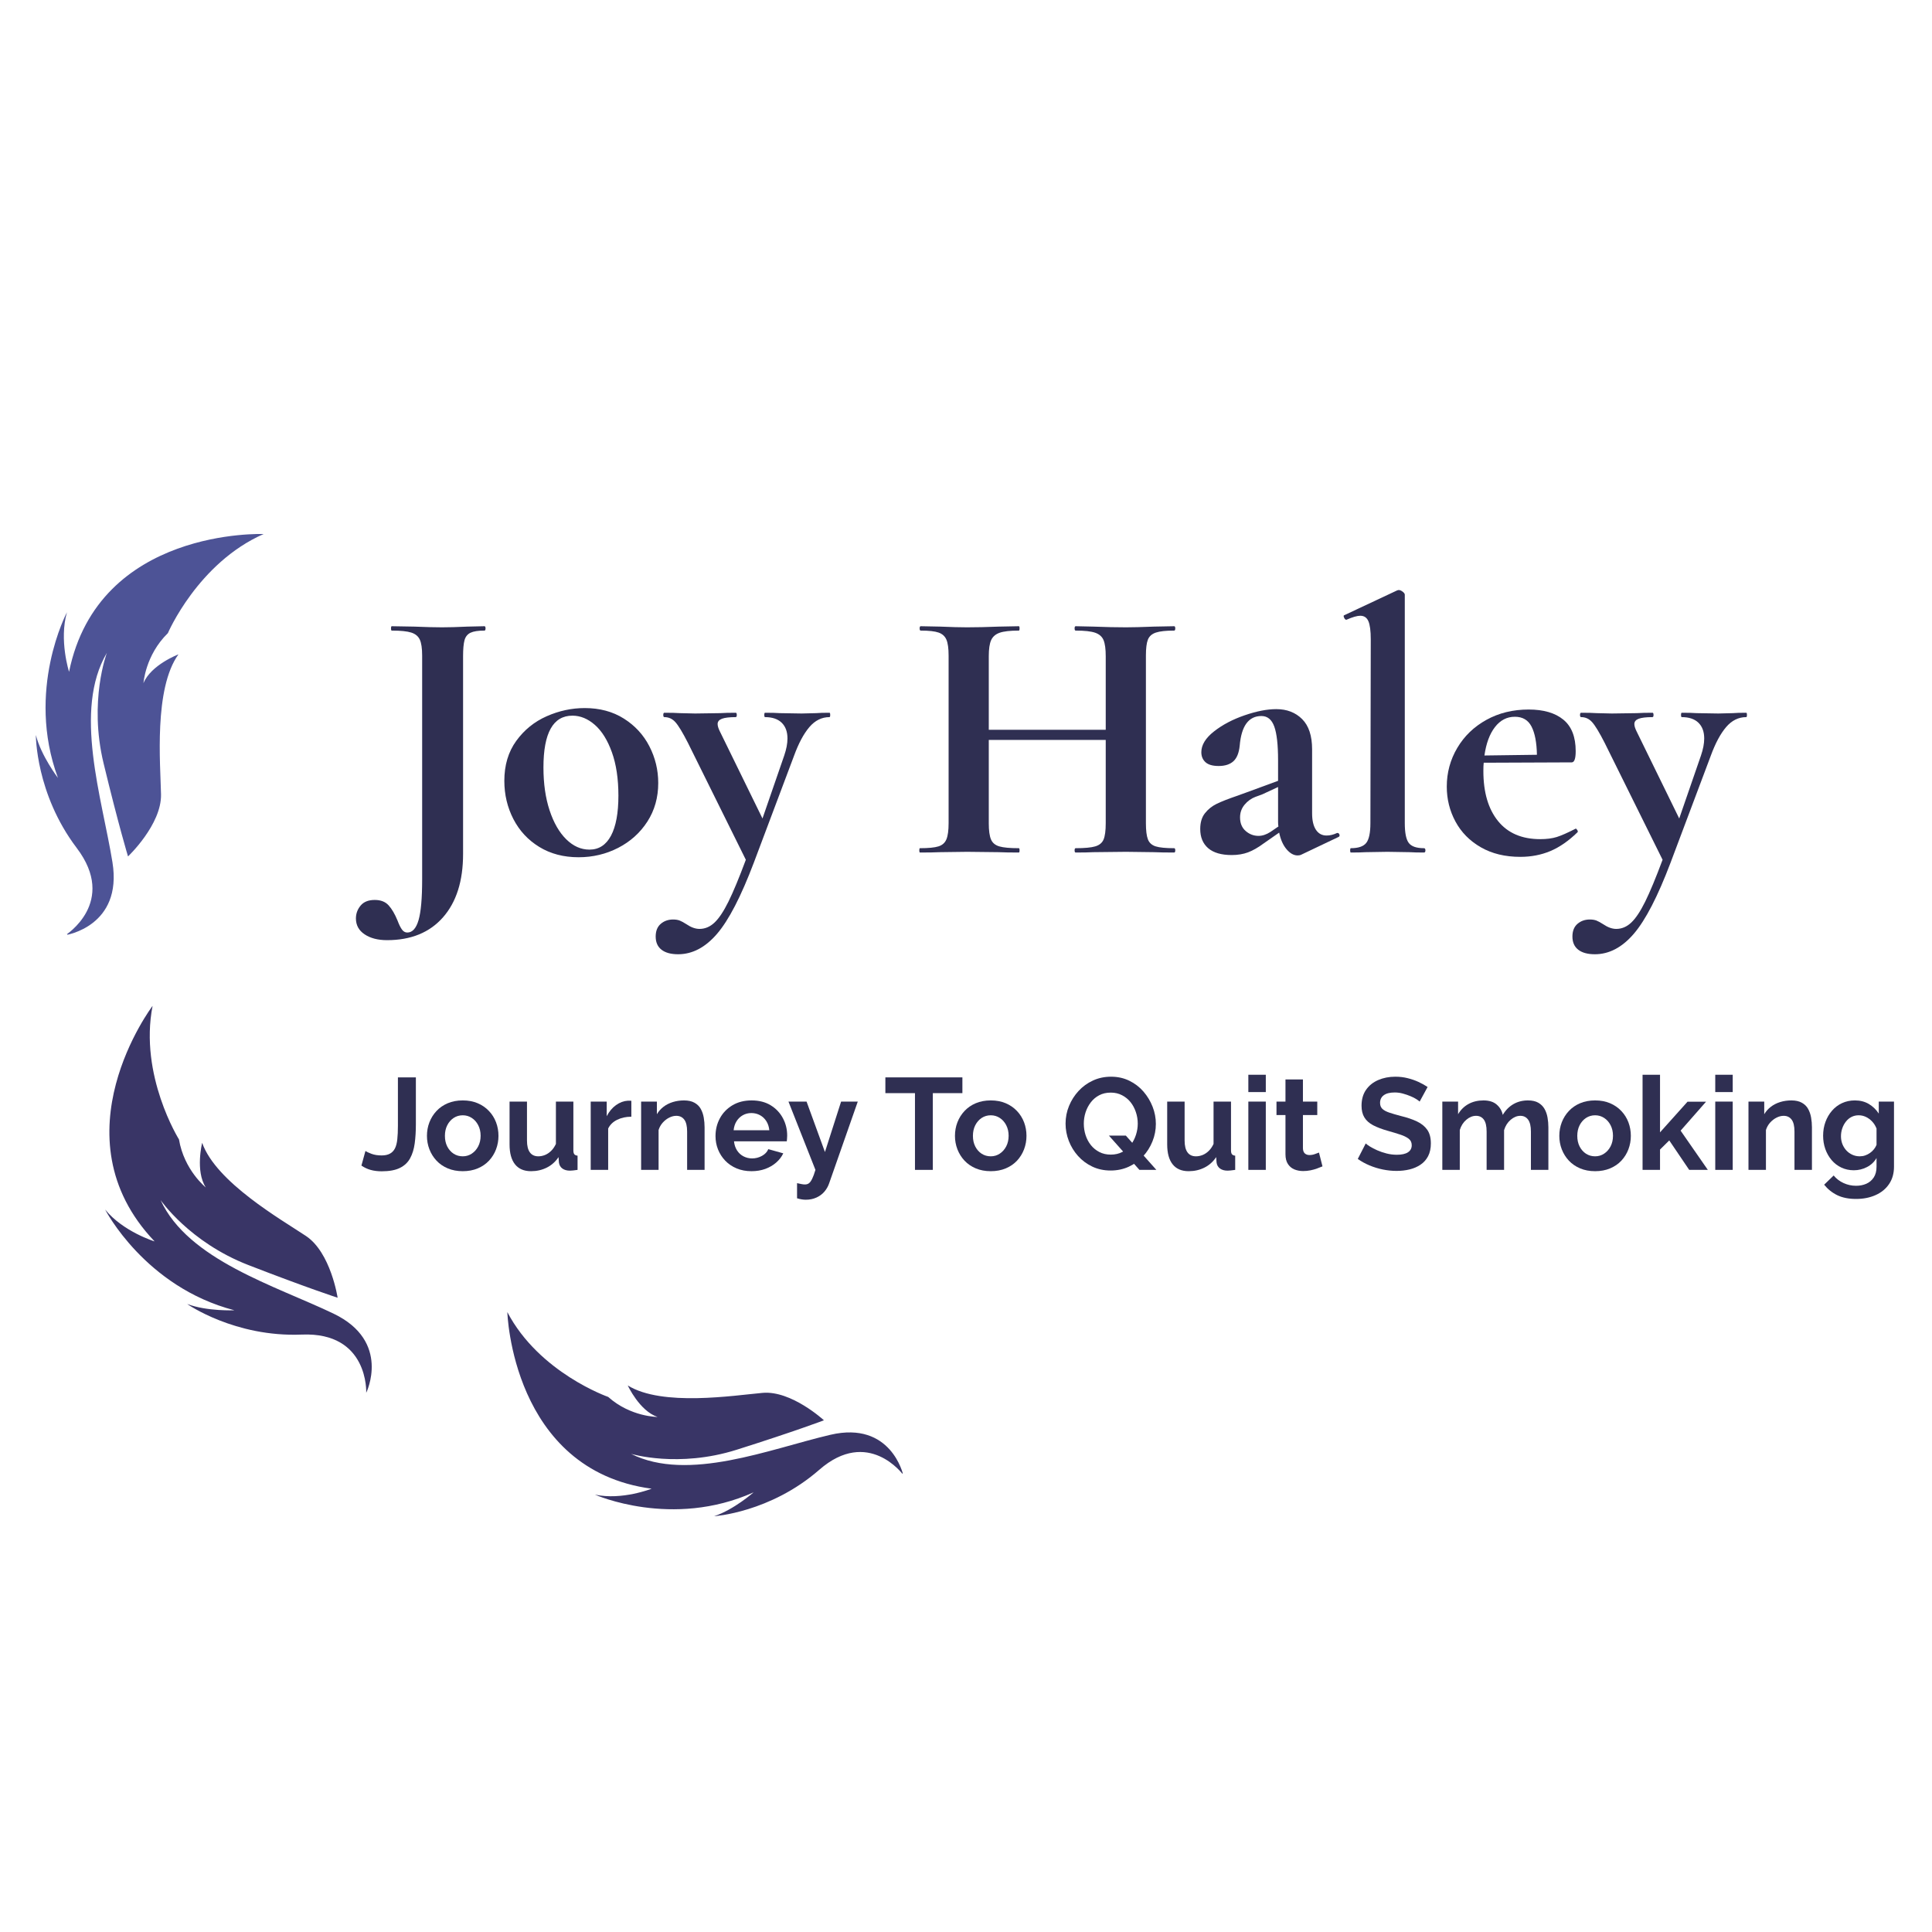 <svg xmlns="http://www.w3.org/2000/svg" xmlns:xlink="http://www.w3.org/1999/xlink" width="1134" zoomAndPan="magnify" viewBox="0 0 850.5 850.5" height="1134" preserveAspectRatio="xMidYMid meet" version="1.0"><defs><g/><clipPath id="ecbc304e78"><path d="M 15 235 L 117 235 L 117 412 L 15 412 Z M 15 235 " clip-rule="nonzero"/></clipPath><clipPath id="1cb778a0c0"><path d="M 74.488 197.625 L 166.922 281.027 L 40.477 421.168 L -51.957 337.766 Z M 74.488 197.625 " clip-rule="nonzero"/></clipPath><clipPath id="8e2f9c9ae5"><path d="M 167.852 281.867 L 75.418 198.465 L -51.027 338.609 L 41.406 422.008 Z M 167.852 281.867 " clip-rule="nonzero"/></clipPath><clipPath id="cf1774b67b"><path d="M 223 577 L 398 577 L 398 668 L 223 668 Z M 223 577 " clip-rule="nonzero"/></clipPath><clipPath id="1a2eb555c9"><path d="M 190.32 619.73 L 264.688 524.941 L 406.871 636.496 L 332.504 731.285 Z M 190.32 619.73 " clip-rule="nonzero"/></clipPath><clipPath id="083591e447"><path d="M 264.574 525.09 L 190.203 619.879 L 332.387 731.434 L 406.758 636.645 Z M 264.574 525.09 " clip-rule="nonzero"/></clipPath><clipPath id="5a4c3b2446"><path d="M 46 442 L 164 442 L 164 614 L 46 614 Z M 46 442 " clip-rule="nonzero"/></clipPath><clipPath id="6ddc8f8b2a"><path d="M 13.34 455.375 L 134.586 427.105 L 177.445 610.93 L 56.203 639.195 Z M 13.34 455.375 " clip-rule="nonzero"/></clipPath><clipPath id="1d41844e83"><path d="M 134.344 427.16 L 13.098 455.43 L 55.957 639.254 L 177.203 610.984 Z M 134.344 427.16 " clip-rule="nonzero"/></clipPath></defs><g fill="#2f2f52" fill-opacity="1"><g transform="translate(165.76, 375.297)"><g><path d="M 47.5 -99.625 C 47.82 -99.625 47.984 -99.301 47.984 -98.656 C 47.984 -98.02 47.82 -97.703 47.5 -97.703 C 44.738 -97.703 42.691 -97.383 41.359 -96.75 C 40.035 -96.113 39.16 -95.023 38.734 -93.484 C 38.305 -91.941 38.094 -89.578 38.094 -86.391 L 38.094 0.641 C 38.094 12.535 35.145 21.832 29.25 28.531 C 23.352 35.227 15.145 38.578 4.625 38.578 C 0.582 38.578 -2.707 37.723 -5.25 36.016 C -7.801 34.316 -9.078 31.984 -9.078 29.016 C -9.078 26.891 -8.383 25 -7 23.344 C -5.625 21.695 -3.555 20.875 -0.797 20.875 C 1.859 20.875 3.898 21.672 5.328 23.266 C 6.766 24.859 8.07 27.094 9.25 29.969 C 9.883 31.664 10.52 32.961 11.156 33.859 C 11.789 34.766 12.586 35.219 13.547 35.219 C 15.773 35.219 17.422 33.41 18.484 29.797 C 19.547 26.191 20.078 20.191 20.078 11.797 L 20.078 -86.703 C 20.078 -89.891 19.734 -92.227 19.047 -93.719 C 18.359 -95.207 17.109 -96.242 15.297 -96.828 C 13.492 -97.41 10.625 -97.703 6.688 -97.703 C 6.477 -97.703 6.375 -98.02 6.375 -98.656 C 6.375 -99.301 6.477 -99.625 6.688 -99.625 L 16.578 -99.453 C 21.68 -99.242 25.77 -99.141 28.844 -99.141 C 31.82 -99.141 35.539 -99.242 40 -99.453 Z M 47.5 -99.625 "/></g></g></g><g fill="#2f2f52" fill-opacity="1"><g transform="translate(216.923, 375.297)"><g><path d="M 37.781 2.078 C 31.188 2.078 25.414 0.562 20.469 -2.469 C 15.531 -5.5 11.734 -9.586 9.078 -14.734 C 6.422 -19.891 5.094 -25.5 5.094 -31.562 C 5.094 -38.469 6.848 -44.336 10.359 -49.172 C 13.867 -54.004 18.332 -57.613 23.75 -60 C 29.164 -62.395 34.742 -63.594 40.484 -63.594 C 47.078 -63.594 52.816 -62.051 57.703 -58.969 C 62.586 -55.895 66.332 -51.832 68.938 -46.781 C 71.539 -41.727 72.844 -36.336 72.844 -30.609 C 72.844 -24.234 71.25 -18.57 68.062 -13.625 C 64.875 -8.688 60.594 -4.832 55.219 -2.062 C 49.852 0.695 44.039 2.078 37.781 2.078 Z M 42.562 -1.281 C 46.707 -1.281 49.867 -3.32 52.047 -7.406 C 54.223 -11.5 55.312 -17.375 55.312 -25.031 C 55.312 -32.469 54.352 -38.844 52.438 -44.156 C 50.531 -49.469 48.035 -53.477 44.953 -56.188 C 41.867 -58.895 38.57 -60.25 35.062 -60.25 C 26.562 -60.25 22.312 -52.648 22.312 -37.453 C 22.312 -30.336 23.211 -24.039 25.016 -18.562 C 26.828 -13.094 29.273 -8.844 32.359 -5.812 C 35.441 -2.789 38.844 -1.281 42.562 -1.281 Z M 42.562 -1.281 "/></g></g></g><g fill="#2f2f52" fill-opacity="1"><g transform="translate(294.862, 375.297)"><g><path d="M 70.297 -61.531 C 70.504 -61.531 70.609 -61.207 70.609 -60.562 C 70.609 -59.926 70.504 -59.609 70.297 -59.609 C 66.891 -59.609 63.938 -58.145 61.438 -55.219 C 58.945 -52.301 56.691 -48.082 54.672 -42.562 L 36.984 4.469 C 31.348 19.344 25.953 29.781 20.797 35.781 C 15.641 41.781 9.93 44.781 3.672 44.781 C 0.484 44.781 -1.957 44.113 -3.656 42.781 C -5.363 41.457 -6.219 39.523 -6.219 36.984 C -6.219 34.535 -5.473 32.672 -3.984 31.391 C -2.492 30.117 -0.688 29.484 1.438 29.484 C 2.602 29.484 3.582 29.641 4.375 29.953 C 5.176 30.273 6.16 30.812 7.328 31.562 C 9.348 32.938 11.258 33.625 13.062 33.625 C 15.508 33.625 17.719 32.691 19.688 30.828 C 21.656 28.973 23.703 25.895 25.828 21.594 C 27.953 17.289 30.5 11.156 33.469 3.188 L 7.969 -48.297 C 5.633 -52.867 3.801 -55.895 2.469 -57.375 C 1.145 -58.863 -0.473 -59.609 -2.391 -59.609 C -2.711 -59.609 -2.875 -59.926 -2.875 -60.562 C -2.875 -61.207 -2.711 -61.531 -2.391 -61.531 C 0.586 -61.531 2.875 -61.473 4.469 -61.359 L 11.156 -61.203 L 22.156 -61.359 C 23.852 -61.473 26.141 -61.531 29.016 -61.531 C 29.328 -61.531 29.484 -61.207 29.484 -60.562 C 29.484 -59.926 29.328 -59.609 29.016 -59.609 C 26.242 -59.609 24.223 -59.367 22.953 -58.891 C 21.68 -58.41 21.047 -57.641 21.047 -56.578 C 21.047 -55.734 21.363 -54.672 22 -53.391 L 40.797 -14.984 L 50.375 -42.719 C 51.32 -45.477 51.797 -47.973 51.797 -50.203 C 51.797 -53.18 50.945 -55.492 49.25 -57.141 C 47.551 -58.785 45.109 -59.609 41.922 -59.609 C 41.703 -59.609 41.594 -59.926 41.594 -60.562 C 41.594 -61.207 41.703 -61.531 41.922 -61.531 C 44.785 -61.531 46.961 -61.473 48.453 -61.359 L 58.016 -61.203 L 64.391 -61.359 C 65.672 -61.473 67.641 -61.531 70.297 -61.531 Z M 70.297 -61.531 "/></g></g></g><g fill="#2f2f52" fill-opacity="1"><g transform="translate(362.92, 375.297)"><g/></g></g><g fill="#2f2f52" fill-opacity="1"><g transform="translate(400.216, 375.297)"><g><path d="M 116.672 -1.906 C 116.992 -1.906 117.156 -1.586 117.156 -0.953 C 117.156 -0.316 116.992 0 116.672 0 C 112.953 0 109.977 -0.051 107.75 -0.156 L 95.469 -0.312 L 81.125 -0.156 C 79.219 -0.051 76.613 0 73.312 0 C 73 0 72.844 -0.316 72.844 -0.953 C 72.844 -1.586 73 -1.906 73.312 -1.906 C 77.25 -1.906 80.117 -2.172 81.922 -2.703 C 83.734 -3.234 84.957 -4.242 85.594 -5.734 C 86.227 -7.223 86.547 -9.613 86.547 -12.906 L 86.547 -49.578 L 35.062 -49.578 L 35.062 -12.906 C 35.062 -9.719 35.379 -7.352 36.016 -5.812 C 36.66 -4.27 37.883 -3.234 39.688 -2.703 C 41.488 -2.172 44.359 -1.906 48.297 -1.906 C 48.504 -1.906 48.609 -1.586 48.609 -0.953 C 48.609 -0.316 48.504 0 48.297 0 C 44.578 0 41.602 -0.051 39.375 -0.156 L 25.5 -0.312 L 13.547 -0.156 C 11.422 -0.051 8.5 0 4.781 0 C 4.57 0 4.469 -0.316 4.469 -0.953 C 4.469 -1.586 4.57 -1.906 4.781 -1.906 C 8.5 -1.906 11.207 -2.172 12.906 -2.703 C 14.602 -3.234 15.77 -4.27 16.406 -5.812 C 17.051 -7.352 17.375 -9.719 17.375 -12.906 L 17.375 -86.703 C 17.375 -89.891 17.051 -92.227 16.406 -93.719 C 15.77 -95.207 14.629 -96.242 12.984 -96.828 C 11.336 -97.41 8.707 -97.703 5.094 -97.703 C 4.781 -97.703 4.625 -98.02 4.625 -98.656 C 4.625 -99.301 4.781 -99.625 5.094 -99.625 L 13.703 -99.453 C 18.598 -99.242 22.531 -99.141 25.5 -99.141 C 29.539 -99.141 34.219 -99.242 39.531 -99.453 L 48.297 -99.625 C 48.504 -99.625 48.609 -99.301 48.609 -98.656 C 48.609 -98.02 48.504 -97.703 48.297 -97.703 C 44.473 -97.703 41.656 -97.383 39.844 -96.75 C 38.039 -96.113 36.789 -95.023 36.094 -93.484 C 35.406 -91.941 35.062 -89.578 35.062 -86.391 L 35.062 -54.031 L 86.547 -54.031 L 86.547 -86.391 C 86.547 -89.578 86.227 -91.941 85.594 -93.484 C 84.957 -95.023 83.734 -96.113 81.922 -96.75 C 80.117 -97.383 77.25 -97.703 73.312 -97.703 C 73 -97.703 72.844 -98.02 72.844 -98.656 C 72.844 -99.301 73 -99.625 73.312 -99.625 L 81.125 -99.453 C 86.438 -99.242 91.219 -99.141 95.469 -99.141 C 98.344 -99.141 102.438 -99.242 107.75 -99.453 L 116.672 -99.625 C 116.992 -99.625 117.156 -99.301 117.156 -98.656 C 117.156 -98.02 116.992 -97.703 116.672 -97.703 C 113.055 -97.703 110.375 -97.41 108.625 -96.828 C 106.875 -96.242 105.703 -95.207 105.109 -93.719 C 104.523 -92.227 104.234 -89.891 104.234 -86.703 L 104.234 -12.906 C 104.234 -9.719 104.523 -7.352 105.109 -5.812 C 105.703 -4.27 106.848 -3.234 108.547 -2.703 C 110.242 -2.172 112.953 -1.906 116.672 -1.906 Z M 116.672 -1.906 "/></g></g></g><g fill="#2f2f52" fill-opacity="1"><g transform="translate(521.987, 375.297)"><g><path d="M 66.781 -8.609 C 67.207 -8.609 67.5 -8.367 67.656 -7.891 C 67.82 -7.41 67.691 -7.066 67.266 -6.859 L 50.844 0.953 C 50.414 1.172 49.883 1.281 49.25 1.281 C 47.551 1.281 45.93 0.379 44.391 -1.422 C 42.848 -3.234 41.758 -5.68 41.125 -8.766 L 34.266 -3.984 C 31.828 -2.18 29.547 -0.879 27.422 -0.078 C 25.297 0.711 22.906 1.109 20.25 1.109 C 15.676 1.109 12.219 0.102 9.875 -1.906 C 7.539 -3.926 6.375 -6.742 6.375 -10.359 C 6.375 -13.223 7.062 -15.531 8.438 -17.281 C 9.82 -19.039 11.551 -20.426 13.625 -21.438 C 15.695 -22.445 18.594 -23.586 22.312 -24.859 L 26.297 -26.297 L 40.641 -31.562 L 40.641 -40.641 C 40.641 -47.441 40.082 -52.383 38.969 -55.469 C 37.852 -58.551 35.969 -60.094 33.312 -60.094 C 27.676 -60.094 24.488 -55.734 23.75 -47.016 C 23.426 -43.828 22.492 -41.539 20.953 -40.156 C 19.422 -38.781 17.27 -38.094 14.5 -38.094 C 11.844 -38.094 9.906 -38.648 8.688 -39.766 C 7.469 -40.879 6.859 -42.344 6.859 -44.156 C 6.859 -47.344 8.719 -50.395 12.438 -53.312 C 16.156 -56.238 20.645 -58.602 25.906 -60.406 C 31.164 -62.219 35.812 -63.125 39.844 -63.125 C 44.52 -63.125 48.316 -61.66 51.234 -58.734 C 54.16 -55.816 55.625 -51.379 55.625 -45.422 L 55.625 -17.219 C 55.625 -14.133 56.18 -11.738 57.297 -10.031 C 58.41 -8.332 59.977 -7.484 62 -7.484 C 63.488 -7.484 65.031 -7.859 66.625 -8.609 Z M 40.797 -11.469 C 40.691 -11.895 40.641 -12.586 40.641 -13.547 L 40.641 -28.844 L 33.797 -25.656 C 33.473 -25.551 32.406 -25.156 30.594 -24.469 C 28.789 -23.781 27.223 -22.641 25.891 -21.047 C 24.566 -19.453 23.906 -17.586 23.906 -15.453 C 23.906 -12.91 24.727 -10.922 26.375 -9.484 C 28.02 -8.047 29.906 -7.328 32.031 -7.328 C 33.738 -7.328 35.492 -7.91 37.297 -9.078 Z M 40.797 -11.469 "/></g></g></g><g fill="#2f2f52" fill-opacity="1"><g transform="translate(589.088, 375.297)"><g><path d="M 5.578 0 C 5.367 0 5.266 -0.316 5.266 -0.953 C 5.266 -1.586 5.367 -1.906 5.578 -1.906 C 8.867 -1.906 11.125 -2.676 12.344 -4.219 C 13.57 -5.758 14.188 -8.656 14.188 -12.906 L 14.344 -93.875 C 14.344 -97.594 13.992 -100.25 13.297 -101.844 C 12.609 -103.438 11.414 -104.234 9.719 -104.234 C 8.344 -104.234 6.328 -103.648 3.672 -102.484 L 3.5 -102.484 C 3.188 -102.484 2.895 -102.773 2.625 -103.359 C 2.363 -103.941 2.336 -104.289 2.547 -104.406 L 25.984 -115.406 L 26.625 -115.562 C 27.156 -115.562 27.738 -115.32 28.375 -114.844 C 29.008 -114.363 29.328 -113.91 29.328 -113.484 L 29.328 -12.906 C 29.328 -8.656 29.91 -5.758 31.078 -4.219 C 32.242 -2.676 34.477 -1.906 37.781 -1.906 C 38.195 -1.906 38.406 -1.586 38.406 -0.953 C 38.406 -0.316 38.195 0 37.781 0 C 35.125 0 33 -0.051 31.406 -0.156 L 21.672 -0.312 L 12.109 -0.156 C 10.516 -0.051 8.336 0 5.578 0 Z M 5.578 0 "/></g></g></g><g fill="#2f2f52" fill-opacity="1"><g transform="translate(631.803, 375.297)"><g><path d="M 61.844 -10.516 C 62.051 -10.516 62.285 -10.301 62.547 -9.875 C 62.816 -9.457 62.848 -9.141 62.641 -8.922 C 58.711 -5.098 54.727 -2.336 50.688 -0.641 C 46.645 1.055 42.234 1.906 37.453 1.906 C 30.766 1.906 24.973 0.5 20.078 -2.312 C 15.191 -5.125 11.473 -8.895 8.922 -13.625 C 6.367 -18.352 5.094 -23.484 5.094 -29.016 C 5.094 -35.172 6.633 -40.852 9.719 -46.062 C 12.801 -51.27 17.078 -55.383 22.547 -58.406 C 28.023 -61.438 34.219 -62.953 41.125 -62.953 C 47.707 -62.953 52.805 -61.461 56.422 -58.484 C 60.035 -55.516 61.844 -50.895 61.844 -44.625 C 61.844 -41.332 61.258 -39.688 60.094 -39.688 L 21.359 -39.531 C 21.254 -38.781 21.203 -37.555 21.203 -35.859 C 21.203 -26.516 23.352 -19.18 27.656 -13.859 C 31.957 -8.547 38.145 -5.891 46.219 -5.891 C 49.094 -5.891 51.535 -6.207 53.547 -6.844 C 55.566 -7.488 58.227 -8.66 61.531 -10.359 Z M 35.062 -59.766 C 31.562 -59.766 28.641 -58.25 26.297 -55.219 C 23.961 -52.195 22.422 -48.031 21.672 -42.719 L 44.781 -43.031 C 44.676 -48.457 43.879 -52.602 42.391 -55.469 C 40.91 -58.332 38.469 -59.766 35.062 -59.766 Z M 35.062 -59.766 "/></g></g></g><g fill="#2f2f52" fill-opacity="1"><g transform="translate(698.426, 375.297)"><g><path d="M 70.297 -61.531 C 70.504 -61.531 70.609 -61.207 70.609 -60.562 C 70.609 -59.926 70.504 -59.609 70.297 -59.609 C 66.891 -59.609 63.938 -58.145 61.438 -55.219 C 58.945 -52.301 56.691 -48.082 54.672 -42.562 L 36.984 4.469 C 31.348 19.344 25.953 29.781 20.797 35.781 C 15.641 41.781 9.93 44.781 3.672 44.781 C 0.484 44.781 -1.957 44.113 -3.656 42.781 C -5.363 41.457 -6.219 39.523 -6.219 36.984 C -6.219 34.535 -5.473 32.672 -3.984 31.391 C -2.492 30.117 -0.688 29.484 1.438 29.484 C 2.602 29.484 3.582 29.641 4.375 29.953 C 5.176 30.273 6.16 30.812 7.328 31.562 C 9.348 32.938 11.258 33.625 13.062 33.625 C 15.508 33.625 17.719 32.691 19.688 30.828 C 21.656 28.973 23.703 25.895 25.828 21.594 C 27.953 17.289 30.5 11.156 33.469 3.188 L 7.969 -48.297 C 5.633 -52.867 3.801 -55.895 2.469 -57.375 C 1.145 -58.863 -0.473 -59.609 -2.391 -59.609 C -2.711 -59.609 -2.875 -59.926 -2.875 -60.562 C -2.875 -61.207 -2.711 -61.531 -2.391 -61.531 C 0.586 -61.531 2.875 -61.473 4.469 -61.359 L 11.156 -61.203 L 22.156 -61.359 C 23.852 -61.473 26.141 -61.531 29.016 -61.531 C 29.328 -61.531 29.484 -61.207 29.484 -60.562 C 29.484 -59.926 29.328 -59.609 29.016 -59.609 C 26.242 -59.609 24.223 -59.367 22.953 -58.891 C 21.68 -58.41 21.047 -57.641 21.047 -56.578 C 21.047 -55.734 21.363 -54.672 22 -53.391 L 40.797 -14.984 L 50.375 -42.719 C 51.32 -45.477 51.797 -47.973 51.797 -50.203 C 51.797 -53.18 50.945 -55.492 49.25 -57.141 C 47.551 -58.785 45.109 -59.609 41.922 -59.609 C 41.703 -59.609 41.594 -59.926 41.594 -60.562 C 41.594 -61.207 41.703 -61.531 41.922 -61.531 C 44.785 -61.531 46.961 -61.473 48.453 -61.359 L 58.016 -61.203 L 64.391 -61.359 C 65.672 -61.473 67.641 -61.531 70.297 -61.531 Z M 70.297 -61.531 "/></g></g></g><g fill="#2f2f52" fill-opacity="1"><g transform="translate(158.699, 515)"><g><path d="M 2.172 -8.312 C 2.672 -7.969 3.551 -7.555 4.812 -7.078 C 6.082 -6.598 7.578 -6.359 9.297 -6.359 C 10.785 -6.359 12.004 -6.617 12.953 -7.141 C 13.91 -7.66 14.648 -8.438 15.172 -9.469 C 15.691 -10.5 16.035 -11.836 16.203 -13.484 C 16.379 -15.129 16.469 -17.098 16.469 -19.391 L 16.469 -40.719 L 24.375 -40.719 L 24.375 -20.016 C 24.375 -16.961 24.203 -14.172 23.859 -11.641 C 23.516 -9.117 22.844 -6.941 21.844 -5.109 C 20.852 -3.273 19.352 -1.859 17.344 -0.859 C 15.344 0.129 12.676 0.625 9.344 0.625 C 7.508 0.625 5.863 0.414 4.406 0 C 2.957 -0.414 1.625 -1.047 0.406 -1.891 Z M 2.172 -8.312 "/></g></g></g><g fill="#2f2f52" fill-opacity="1"><g transform="translate(186.342, 515)"><g><path d="M 17.375 0.578 C 14.926 0.578 12.727 0.164 10.781 -0.656 C 8.832 -1.477 7.176 -2.613 5.812 -4.062 C 4.457 -5.52 3.414 -7.188 2.688 -9.062 C 1.969 -10.938 1.609 -12.906 1.609 -14.969 C 1.609 -17.07 1.969 -19.062 2.688 -20.938 C 3.414 -22.812 4.457 -24.473 5.812 -25.922 C 7.176 -27.379 8.832 -28.52 10.781 -29.344 C 12.727 -30.164 14.926 -30.578 17.375 -30.578 C 19.82 -30.578 22.008 -30.164 23.938 -29.344 C 25.875 -28.52 27.531 -27.379 28.906 -25.922 C 30.281 -24.473 31.32 -22.812 32.031 -20.938 C 32.738 -19.062 33.094 -17.07 33.094 -14.969 C 33.094 -12.906 32.738 -10.938 32.031 -9.062 C 31.32 -7.188 30.289 -5.52 28.938 -4.062 C 27.582 -2.613 25.926 -1.477 23.969 -0.656 C 22.02 0.164 19.82 0.578 17.375 0.578 Z M 9.516 -14.969 C 9.516 -13.207 9.859 -11.648 10.547 -10.297 C 11.242 -8.941 12.18 -7.879 13.359 -7.109 C 14.547 -6.348 15.883 -5.969 17.375 -5.969 C 18.832 -5.969 20.148 -6.359 21.328 -7.141 C 22.516 -7.922 23.461 -8.988 24.172 -10.344 C 24.879 -11.707 25.234 -13.27 25.234 -15.031 C 25.234 -16.75 24.879 -18.297 24.172 -19.672 C 23.461 -21.047 22.516 -22.113 21.328 -22.875 C 20.148 -23.645 18.832 -24.031 17.375 -24.031 C 15.883 -24.031 14.547 -23.641 13.359 -22.859 C 12.18 -22.078 11.242 -21.004 10.547 -19.641 C 9.859 -18.285 9.516 -16.727 9.516 -14.969 Z M 9.516 -14.969 "/></g></g></g><g fill="#2f2f52" fill-opacity="1"><g transform="translate(221.096, 515)"><g><path d="M 3.219 -11.25 L 3.219 -30.062 L 10.891 -30.062 L 10.891 -12.906 C 10.891 -10.613 11.312 -8.883 12.156 -7.719 C 13 -6.551 14.242 -5.969 15.891 -5.969 C 16.879 -5.969 17.863 -6.164 18.844 -6.562 C 19.82 -6.969 20.719 -7.57 21.531 -8.375 C 22.352 -9.176 23.051 -10.191 23.625 -11.422 L 23.625 -30.062 L 31.312 -30.062 L 31.312 -8.609 C 31.312 -7.805 31.453 -7.227 31.734 -6.875 C 32.023 -6.531 32.5 -6.32 33.156 -6.25 L 33.156 0 C 32.383 0.113 31.738 0.195 31.219 0.25 C 30.707 0.312 30.242 0.344 29.828 0.344 C 28.453 0.344 27.332 0.031 26.469 -0.594 C 25.613 -1.227 25.109 -2.102 24.953 -3.219 L 24.781 -5.625 C 23.438 -3.594 21.711 -2.051 19.609 -1 C 17.516 0.051 15.203 0.578 12.672 0.578 C 9.578 0.578 7.227 -0.426 5.625 -2.438 C 4.02 -4.445 3.219 -7.383 3.219 -11.25 Z M 3.219 -11.25 "/></g></g></g><g fill="#2f2f52" fill-opacity="1"><g transform="translate(256.539, 515)"><g><path d="M 21.391 -23.406 C 19.055 -23.406 16.973 -22.953 15.141 -22.047 C 13.305 -21.148 11.988 -19.863 11.188 -18.188 L 11.188 0 L 3.5 0 L 3.5 -30.062 L 10.547 -30.062 L 10.547 -23.625 C 11.617 -25.695 12.977 -27.32 14.625 -28.5 C 16.27 -29.688 18.008 -30.336 19.844 -30.453 C 20.27 -30.453 20.598 -30.453 20.828 -30.453 C 21.055 -30.453 21.242 -30.438 21.391 -30.406 Z M 21.391 -23.406 "/></g></g></g><g fill="#2f2f52" fill-opacity="1"><g transform="translate(278.733, 515)"><g><path d="M 31.438 0 L 23.75 0 L 23.75 -16.859 C 23.75 -19.273 23.328 -21.035 22.484 -22.141 C 21.641 -23.242 20.473 -23.797 18.984 -23.797 C 17.953 -23.797 16.91 -23.531 15.859 -23 C 14.805 -22.469 13.859 -21.734 13.016 -20.797 C 12.18 -19.859 11.57 -18.773 11.188 -17.547 L 11.188 0 L 3.5 0 L 3.5 -30.062 L 10.438 -30.062 L 10.438 -24.5 C 11.207 -25.789 12.18 -26.883 13.359 -27.781 C 14.547 -28.688 15.91 -29.379 17.453 -29.859 C 19.004 -30.336 20.645 -30.578 22.375 -30.578 C 24.25 -30.578 25.785 -30.238 26.984 -29.562 C 28.191 -28.895 29.109 -28 29.734 -26.875 C 30.367 -25.75 30.812 -24.477 31.062 -23.062 C 31.312 -21.645 31.438 -20.207 31.438 -18.75 Z M 31.438 0 "/></g></g></g><g fill="#2f2f52" fill-opacity="1"><g transform="translate(313.373, 515)"><g><path d="M 17.438 0.578 C 15.031 0.578 12.848 0.164 10.891 -0.656 C 8.941 -1.477 7.281 -2.602 5.906 -4.031 C 4.531 -5.469 3.469 -7.113 2.719 -8.969 C 1.977 -10.832 1.609 -12.797 1.609 -14.859 C 1.609 -17.723 2.25 -20.336 3.531 -22.703 C 4.812 -25.078 6.645 -26.984 9.031 -28.422 C 11.426 -29.859 14.25 -30.578 17.5 -30.578 C 20.781 -30.578 23.586 -29.859 25.922 -28.422 C 28.254 -26.984 30.039 -25.086 31.281 -22.734 C 32.531 -20.391 33.156 -17.859 33.156 -15.141 C 33.156 -14.68 33.133 -14.211 33.094 -13.734 C 33.051 -13.254 33.016 -12.863 32.984 -12.562 L 9.75 -12.562 C 9.906 -11.031 10.352 -9.691 11.094 -8.547 C 11.844 -7.398 12.801 -6.531 13.969 -5.938 C 15.133 -5.344 16.383 -5.047 17.719 -5.047 C 19.25 -5.047 20.691 -5.414 22.047 -6.156 C 23.41 -6.906 24.344 -7.895 24.844 -9.125 L 31.438 -7.281 C 30.707 -5.75 29.66 -4.391 28.297 -3.203 C 26.941 -2.023 25.348 -1.098 23.516 -0.422 C 21.68 0.242 19.656 0.578 17.438 0.578 Z M 9.578 -17.438 L 25.297 -17.438 C 25.141 -18.969 24.707 -20.297 24 -21.422 C 23.289 -22.547 22.363 -23.426 21.219 -24.062 C 20.07 -24.695 18.789 -25.016 17.375 -25.016 C 16 -25.016 14.75 -24.695 13.625 -24.062 C 12.5 -23.426 11.582 -22.547 10.875 -21.422 C 10.164 -20.297 9.734 -18.969 9.578 -17.438 Z M 9.578 -17.438 "/></g></g></g><g fill="#2f2f52" fill-opacity="1"><g transform="translate(346.751, 515)"><g><path d="M 4.125 5.844 C 4.812 6 5.453 6.133 6.047 6.25 C 6.641 6.363 7.148 6.422 7.578 6.422 C 8.297 6.422 8.895 6.238 9.375 5.875 C 9.852 5.508 10.32 4.859 10.781 3.922 C 11.238 2.992 11.719 1.688 12.219 0 L 0.344 -30.062 L 8.312 -30.062 L 16.406 -7.859 L 23.516 -30.062 L 30.859 -30.062 L 18.234 5.969 C 17.773 7.301 17.078 8.516 16.141 9.609 C 15.203 10.703 14.035 11.562 12.641 12.188 C 11.242 12.82 9.688 13.141 7.969 13.141 C 7.363 13.141 6.754 13.086 6.141 12.984 C 5.523 12.891 4.852 12.727 4.125 12.5 Z M 4.125 5.844 "/></g></g></g><g fill="#2f2f52" fill-opacity="1"><g transform="translate(388.96, 515)"><g><path d="M 34.703 -33.781 L 21.688 -33.781 L 21.688 0 L 13.828 0 L 13.828 -33.781 L 0.797 -33.781 L 0.797 -40.719 L 34.703 -40.719 Z M 34.703 -33.781 "/></g></g></g><g fill="#2f2f52" fill-opacity="1"><g transform="translate(418.781, 515)"><g><path d="M 17.375 0.578 C 14.926 0.578 12.727 0.164 10.781 -0.656 C 8.832 -1.477 7.176 -2.613 5.812 -4.062 C 4.457 -5.52 3.414 -7.188 2.688 -9.062 C 1.969 -10.938 1.609 -12.906 1.609 -14.969 C 1.609 -17.07 1.969 -19.062 2.688 -20.938 C 3.414 -22.812 4.457 -24.473 5.812 -25.922 C 7.176 -27.379 8.832 -28.52 10.781 -29.344 C 12.727 -30.164 14.926 -30.578 17.375 -30.578 C 19.82 -30.578 22.008 -30.164 23.938 -29.344 C 25.875 -28.52 27.531 -27.379 28.906 -25.922 C 30.281 -24.473 31.32 -22.812 32.031 -20.938 C 32.738 -19.062 33.094 -17.07 33.094 -14.969 C 33.094 -12.906 32.738 -10.938 32.031 -9.062 C 31.32 -7.188 30.289 -5.52 28.938 -4.062 C 27.582 -2.613 25.926 -1.477 23.969 -0.656 C 22.02 0.164 19.82 0.578 17.375 0.578 Z M 9.516 -14.969 C 9.516 -13.207 9.859 -11.648 10.547 -10.297 C 11.242 -8.941 12.18 -7.879 13.359 -7.109 C 14.547 -6.348 15.883 -5.969 17.375 -5.969 C 18.832 -5.969 20.148 -6.359 21.328 -7.141 C 22.516 -7.922 23.461 -8.988 24.172 -10.344 C 24.879 -11.707 25.234 -13.27 25.234 -15.031 C 25.234 -16.75 24.879 -18.297 24.172 -19.672 C 23.461 -21.047 22.516 -22.113 21.328 -22.875 C 20.148 -23.645 18.832 -24.031 17.375 -24.031 C 15.883 -24.031 14.547 -23.641 13.359 -22.859 C 12.18 -22.078 11.242 -21.004 10.547 -19.641 C 9.859 -18.285 9.516 -16.727 9.516 -14.969 Z M 9.516 -14.969 "/></g></g></g><g fill="#2f2f52" fill-opacity="1"><g transform="translate(467.299, 515)"><g><path d="M 21.625 0.281 C 18.645 0.281 15.938 -0.301 13.5 -1.469 C 11.07 -2.633 8.988 -4.191 7.25 -6.141 C 5.508 -8.086 4.16 -10.297 3.203 -12.766 C 2.254 -15.234 1.781 -17.766 1.781 -20.359 C 1.781 -23.078 2.285 -25.664 3.297 -28.125 C 4.305 -30.594 5.703 -32.789 7.484 -34.719 C 9.266 -36.656 11.367 -38.188 13.797 -39.312 C 16.223 -40.445 18.891 -41.016 21.797 -41.016 C 24.742 -41.016 27.43 -40.422 29.859 -39.234 C 32.285 -38.047 34.359 -36.457 36.078 -34.469 C 37.797 -32.477 39.133 -30.258 40.094 -27.812 C 41.051 -25.363 41.531 -22.844 41.531 -20.25 C 41.531 -17.57 41.031 -15 40.031 -12.531 C 39.039 -10.062 37.656 -7.863 35.875 -5.938 C 34.102 -4.008 32 -2.488 29.562 -1.375 C 27.133 -0.27 24.488 0.281 21.625 0.281 Z M 21.688 -6.719 C 23.594 -6.719 25.289 -7.109 26.781 -7.891 C 28.281 -8.672 29.523 -9.719 30.516 -11.031 C 31.504 -12.352 32.258 -13.828 32.781 -15.453 C 33.301 -17.078 33.562 -18.711 33.562 -20.359 C 33.562 -22.117 33.281 -23.82 32.719 -25.469 C 32.164 -27.113 31.383 -28.566 30.375 -29.828 C 29.363 -31.086 28.117 -32.098 26.641 -32.859 C 25.172 -33.629 23.52 -34.016 21.688 -34.016 C 19.727 -34.016 18.016 -33.617 16.547 -32.828 C 15.078 -32.047 13.844 -30.992 12.844 -29.672 C 11.852 -28.359 11.098 -26.898 10.578 -25.297 C 10.066 -23.691 9.812 -22.047 9.812 -20.359 C 9.812 -18.598 10.078 -16.895 10.609 -15.25 C 11.148 -13.613 11.926 -12.16 12.938 -10.891 C 13.945 -9.629 15.188 -8.617 16.656 -7.859 C 18.133 -7.098 19.812 -6.719 21.688 -6.719 Z M 20.875 -15.078 L 28.328 -15.078 L 41.75 0 L 34.297 0 Z M 20.875 -15.078 "/></g></g></g><g fill="#2f2f52" fill-opacity="1"><g transform="translate(510.599, 515)"><g><path d="M 3.219 -11.25 L 3.219 -30.062 L 10.891 -30.062 L 10.891 -12.906 C 10.891 -10.613 11.312 -8.883 12.156 -7.719 C 13 -6.551 14.242 -5.969 15.891 -5.969 C 16.879 -5.969 17.863 -6.164 18.844 -6.562 C 19.82 -6.969 20.719 -7.57 21.531 -8.375 C 22.352 -9.176 23.051 -10.191 23.625 -11.422 L 23.625 -30.062 L 31.312 -30.062 L 31.312 -8.609 C 31.312 -7.805 31.453 -7.227 31.734 -6.875 C 32.023 -6.531 32.5 -6.32 33.156 -6.25 L 33.156 0 C 32.383 0.113 31.738 0.195 31.219 0.25 C 30.707 0.312 30.242 0.344 29.828 0.344 C 28.453 0.344 27.332 0.031 26.469 -0.594 C 25.613 -1.227 25.109 -2.102 24.953 -3.219 L 24.781 -5.625 C 23.438 -3.594 21.711 -2.051 19.609 -1 C 17.516 0.051 15.203 0.578 12.672 0.578 C 9.578 0.578 7.227 -0.426 5.625 -2.438 C 4.02 -4.445 3.219 -7.383 3.219 -11.25 Z M 3.219 -11.25 "/></g></g></g><g fill="#2f2f52" fill-opacity="1"><g transform="translate(546.041, 515)"><g><path d="M 3.5 0 L 3.5 -30.062 L 11.188 -30.062 L 11.188 0 Z M 3.5 -34.25 L 3.5 -41.875 L 11.188 -41.875 L 11.188 -34.25 Z M 3.5 -34.25 "/></g></g></g><g fill="#2f2f52" fill-opacity="1"><g transform="translate(560.666, 515)"><g><path d="M 21.516 -1.547 C 20.859 -1.273 20.07 -0.969 19.156 -0.625 C 18.238 -0.281 17.254 -0.004 16.203 0.203 C 15.148 0.41 14.086 0.516 13.016 0.516 C 11.598 0.516 10.297 0.27 9.109 -0.219 C 7.93 -0.719 6.988 -1.516 6.281 -2.609 C 5.57 -3.703 5.219 -5.129 5.219 -6.891 L 5.219 -24.141 L 1.266 -24.141 L 1.266 -30.062 L 5.219 -30.062 L 5.219 -39.812 L 12.906 -39.812 L 12.906 -30.062 L 19.219 -30.062 L 19.219 -24.141 L 12.906 -24.141 L 12.906 -9.469 C 12.945 -8.438 13.234 -7.688 13.766 -7.219 C 14.297 -6.758 14.969 -6.531 15.781 -6.531 C 16.582 -6.531 17.363 -6.664 18.125 -6.938 C 18.883 -7.207 19.5 -7.438 19.969 -7.625 Z M 21.516 -1.547 "/></g></g></g><g fill="#2f2f52" fill-opacity="1"><g transform="translate(596.452, 515)"><g><path d="M 28.5 -30.062 C 28.238 -30.32 27.754 -30.68 27.047 -31.141 C 26.336 -31.598 25.473 -32.035 24.453 -32.453 C 23.441 -32.879 22.344 -33.254 21.156 -33.578 C 19.977 -33.91 18.773 -34.078 17.547 -34.078 C 15.41 -34.078 13.797 -33.672 12.703 -32.859 C 11.617 -32.055 11.078 -30.93 11.078 -29.484 C 11.078 -28.367 11.422 -27.488 12.109 -26.844 C 12.797 -26.195 13.828 -25.645 15.203 -25.188 C 16.578 -24.727 18.297 -24.227 20.359 -23.688 C 23.035 -23.039 25.359 -22.25 27.328 -21.312 C 29.297 -20.375 30.805 -19.148 31.859 -17.641 C 32.91 -16.129 33.438 -14.129 33.438 -11.641 C 33.438 -9.461 33.035 -7.598 32.234 -6.047 C 31.43 -4.504 30.32 -3.254 28.906 -2.297 C 27.488 -1.336 25.879 -0.641 24.078 -0.203 C 22.285 0.234 20.379 0.453 18.359 0.453 C 16.328 0.453 14.297 0.242 12.266 -0.172 C 10.242 -0.586 8.297 -1.188 6.422 -1.969 C 4.547 -2.758 2.828 -3.707 1.266 -4.812 L 4.766 -11.641 C 5.109 -11.297 5.719 -10.848 6.594 -10.297 C 7.477 -9.742 8.551 -9.188 9.812 -8.625 C 11.07 -8.07 12.445 -7.602 13.938 -7.219 C 15.426 -6.844 16.938 -6.656 18.469 -6.656 C 20.613 -6.656 22.238 -7.016 23.344 -7.734 C 24.457 -8.461 25.016 -9.5 25.016 -10.844 C 25.016 -12.062 24.57 -13.016 23.688 -13.703 C 22.812 -14.391 21.586 -14.992 20.016 -15.516 C 18.453 -16.035 16.598 -16.598 14.453 -17.203 C 11.891 -17.93 9.75 -18.742 8.031 -19.641 C 6.312 -20.547 5.031 -21.688 4.188 -23.062 C 3.344 -24.438 2.922 -26.156 2.922 -28.219 C 2.922 -31.008 3.582 -33.352 4.906 -35.25 C 6.227 -37.145 8.016 -38.578 10.266 -39.547 C 12.523 -40.523 15.031 -41.016 17.781 -41.016 C 19.695 -41.016 21.504 -40.801 23.203 -40.375 C 24.898 -39.957 26.492 -39.406 27.984 -38.719 C 29.484 -38.031 30.82 -37.285 32 -36.484 Z M 28.5 -30.062 "/></g></g></g><g fill="#2f2f52" fill-opacity="1"><g transform="translate(631.436, 515)"><g><path d="M 50.188 0 L 42.5 0 L 42.5 -16.859 C 42.5 -19.234 42.086 -20.984 41.266 -22.109 C 40.441 -23.234 39.305 -23.797 37.859 -23.797 C 36.367 -23.797 34.941 -23.211 33.578 -22.047 C 32.223 -20.891 31.258 -19.375 30.688 -17.5 L 30.688 0 L 23 0 L 23 -16.859 C 23 -19.273 22.586 -21.035 21.766 -22.141 C 20.941 -23.242 19.805 -23.797 18.359 -23.797 C 16.867 -23.797 15.441 -23.223 14.078 -22.078 C 12.723 -20.93 11.758 -19.422 11.188 -17.547 L 11.188 0 L 3.5 0 L 3.5 -30.062 L 10.438 -30.062 L 10.438 -24.5 C 11.582 -26.445 13.109 -27.945 15.016 -29 C 16.93 -30.051 19.133 -30.578 21.625 -30.578 C 24.113 -30.578 26.055 -29.961 27.453 -28.734 C 28.848 -27.516 29.734 -26.004 30.109 -24.203 C 31.336 -26.266 32.895 -27.844 34.781 -28.938 C 36.676 -30.031 38.812 -30.578 41.188 -30.578 C 43.062 -30.578 44.582 -30.238 45.75 -29.562 C 46.914 -28.895 47.82 -28 48.469 -26.875 C 49.113 -25.75 49.562 -24.477 49.812 -23.062 C 50.062 -21.645 50.188 -20.207 50.188 -18.75 Z M 50.188 0 "/></g></g></g><g fill="#2f2f52" fill-opacity="1"><g transform="translate(684.829, 515)"><g><path d="M 17.375 0.578 C 14.926 0.578 12.727 0.164 10.781 -0.656 C 8.832 -1.477 7.176 -2.613 5.812 -4.062 C 4.457 -5.52 3.414 -7.188 2.688 -9.062 C 1.969 -10.938 1.609 -12.906 1.609 -14.969 C 1.609 -17.07 1.969 -19.062 2.688 -20.938 C 3.414 -22.812 4.457 -24.473 5.812 -25.922 C 7.176 -27.379 8.832 -28.52 10.781 -29.344 C 12.727 -30.164 14.926 -30.578 17.375 -30.578 C 19.82 -30.578 22.008 -30.164 23.938 -29.344 C 25.875 -28.52 27.531 -27.379 28.906 -25.922 C 30.281 -24.473 31.32 -22.812 32.031 -20.938 C 32.738 -19.062 33.094 -17.07 33.094 -14.969 C 33.094 -12.906 32.738 -10.938 32.031 -9.062 C 31.32 -7.188 30.289 -5.52 28.938 -4.062 C 27.582 -2.613 25.926 -1.477 23.969 -0.656 C 22.02 0.164 19.82 0.578 17.375 0.578 Z M 9.516 -14.969 C 9.516 -13.207 9.859 -11.648 10.547 -10.297 C 11.242 -8.941 12.18 -7.879 13.359 -7.109 C 14.547 -6.348 15.883 -5.969 17.375 -5.969 C 18.832 -5.969 20.148 -6.359 21.328 -7.141 C 22.516 -7.922 23.461 -8.988 24.172 -10.344 C 24.879 -11.707 25.234 -13.27 25.234 -15.031 C 25.234 -16.75 24.879 -18.297 24.172 -19.672 C 23.461 -21.047 22.516 -22.113 21.328 -22.875 C 20.148 -23.645 18.832 -24.031 17.375 -24.031 C 15.883 -24.031 14.547 -23.641 13.359 -22.859 C 12.18 -22.078 11.242 -21.004 10.547 -19.641 C 9.859 -18.285 9.516 -16.727 9.516 -14.969 Z M 9.516 -14.969 "/></g></g></g><g fill="#2f2f52" fill-opacity="1"><g transform="translate(719.584, 515)"><g><path d="M 24.031 0 L 15.25 -12.969 L 11.188 -8.953 L 11.188 0 L 3.5 0 L 3.5 -41.875 L 11.188 -41.875 L 11.188 -16.516 L 23.281 -30 L 31.438 -30 L 20.25 -17.266 L 32.234 0 Z M 24.031 0 "/></g></g></g><g fill="#2f2f52" fill-opacity="1"><g transform="translate(751.585, 515)"><g><path d="M 3.5 0 L 3.5 -30.062 L 11.188 -30.062 L 11.188 0 Z M 3.5 -34.25 L 3.5 -41.875 L 11.188 -41.875 L 11.188 -34.25 Z M 3.5 -34.25 "/></g></g></g><g fill="#2f2f52" fill-opacity="1"><g transform="translate(766.21, 515)"><g><path d="M 31.438 0 L 23.75 0 L 23.75 -16.859 C 23.75 -19.273 23.328 -21.035 22.484 -22.141 C 21.641 -23.242 20.473 -23.797 18.984 -23.797 C 17.953 -23.797 16.91 -23.531 15.859 -23 C 14.805 -22.469 13.859 -21.734 13.016 -20.797 C 12.18 -19.859 11.57 -18.773 11.188 -17.547 L 11.188 0 L 3.5 0 L 3.5 -30.062 L 10.438 -30.062 L 10.438 -24.5 C 11.207 -25.789 12.18 -26.883 13.359 -27.781 C 14.547 -28.688 15.91 -29.379 17.453 -29.859 C 19.004 -30.336 20.645 -30.578 22.375 -30.578 C 24.25 -30.578 25.785 -30.238 26.984 -29.562 C 28.191 -28.895 29.109 -28 29.734 -26.875 C 30.367 -25.75 30.812 -24.477 31.062 -23.062 C 31.312 -21.645 31.438 -20.207 31.438 -18.75 Z M 31.438 0 "/></g></g></g><g fill="#2f2f52" fill-opacity="1"><g transform="translate(800.849, 515)"><g><path d="M 15.25 0.172 C 13.27 0.172 11.445 -0.219 9.781 -1 C 8.113 -1.781 6.676 -2.879 5.469 -4.297 C 4.27 -5.711 3.344 -7.336 2.688 -9.172 C 2.039 -11.016 1.719 -12.969 1.719 -15.031 C 1.719 -17.207 2.062 -19.234 2.75 -21.109 C 3.438 -22.984 4.398 -24.633 5.641 -26.062 C 6.891 -27.5 8.363 -28.609 10.062 -29.391 C 11.77 -30.18 13.656 -30.578 15.719 -30.578 C 18.051 -30.578 20.098 -30.051 21.859 -29 C 23.617 -27.945 25.07 -26.539 26.219 -24.781 L 26.219 -30.062 L 32.922 -30.062 L 32.922 -1.438 C 32.922 1.551 32.203 4.102 30.766 6.219 C 29.336 8.344 27.359 9.969 24.828 11.094 C 22.305 12.227 19.441 12.797 16.234 12.797 C 12.984 12.797 10.227 12.25 7.969 11.156 C 5.719 10.062 3.785 8.52 2.172 6.531 L 6.359 2.469 C 7.516 3.883 8.961 4.992 10.703 5.797 C 12.441 6.598 14.285 7 16.234 7 C 17.879 7 19.379 6.703 20.734 6.109 C 22.086 5.516 23.176 4.594 24 3.344 C 24.82 2.102 25.234 0.508 25.234 -1.438 L 25.234 -5.219 C 24.242 -3.5 22.836 -2.172 21.016 -1.234 C 19.203 -0.297 17.281 0.172 15.25 0.172 Z M 17.844 -5.969 C 18.676 -5.969 19.473 -6.098 20.234 -6.359 C 21.004 -6.629 21.711 -6.992 22.359 -7.453 C 23.016 -7.91 23.594 -8.453 24.094 -9.078 C 24.594 -9.711 24.973 -10.359 25.234 -11.016 L 25.234 -18.188 C 24.773 -19.375 24.133 -20.406 23.312 -21.281 C 22.488 -22.156 21.57 -22.832 20.562 -23.312 C 19.551 -23.789 18.488 -24.031 17.375 -24.031 C 16.195 -24.031 15.129 -23.781 14.172 -23.281 C 13.211 -22.789 12.391 -22.094 11.703 -21.188 C 11.016 -20.289 10.488 -19.297 10.125 -18.203 C 9.758 -17.117 9.578 -15.984 9.578 -14.797 C 9.578 -13.578 9.785 -12.43 10.203 -11.359 C 10.629 -10.285 11.211 -9.348 11.953 -8.547 C 12.703 -7.742 13.582 -7.113 14.594 -6.656 C 15.613 -6.195 16.695 -5.969 17.844 -5.969 Z M 17.844 -5.969 "/></g></g></g><g clip-path="url(#ecbc304e78)"><g clip-path="url(#1cb778a0c0)"><g clip-path="url(#8e2f9c9ae5)"><path fill="#4d5396" d="M 56.355 377.016 C 56.355 377.016 71.156 363.027 70.887 349.707 C 70.617 336.383 67.664 303.207 78.551 288.059 C 78.551 288.059 66.496 292.637 63.156 300.727 C 63.156 300.727 63.98 288.391 73.906 278.715 C 73.906 278.715 87.109 247.824 116.039 235.09 C 116.039 235.09 43.383 232.156 30.402 295.742 C 30.402 295.742 25.938 281.805 29.473 269.535 C 29.473 269.535 11.234 303.809 25.512 342.449 C 25.512 342.449 18.141 332.828 15.789 323.57 C 15.789 323.57 15.66 349.41 33.762 373.277 C 51.863 397.141 28.859 411.656 28.859 411.656 C 28.859 411.656 54.082 407.863 49.5 379.555 C 44.918 351.246 32.109 312.734 47.055 287.383 C 47.055 287.383 38.977 308.633 45.594 336.004 C 52.215 363.375 56.355 377.016 56.355 377.016 " fill-opacity="1" fill-rule="evenodd"/></g></g></g><g clip-path="url(#cf1774b67b)"><g clip-path="url(#1a2eb555c9)"><g clip-path="url(#083591e447)"><path fill="#393566" d="M 362.711 625.238 C 362.711 625.238 348.391 612.031 335.695 613.168 C 322.996 614.301 291.527 619.301 276.355 609.906 C 276.355 609.906 281.516 621.109 289.457 623.762 C 289.457 623.762 277.629 623.789 267.742 614.953 C 267.742 614.953 237.398 604.383 223.34 577.613 C 223.34 577.613 225.316 647.145 286.855 655.352 C 286.855 655.352 273.848 660.527 261.906 657.961 C 261.906 657.961 295.812 673.117 331.754 656.949 C 331.754 656.949 323.055 664.613 314.375 667.465 C 314.375 667.465 339.047 665.891 360.633 647.047 C 382.215 628.199 397.582 649.203 397.582 649.203 C 397.582 649.203 392.301 625.379 365.586 631.613 C 338.871 637.848 302.961 652.605 277.781 640.008 C 277.781 640.008 298.594 646.32 324.281 638.207 C 349.965 630.086 362.711 625.238 362.711 625.238 " fill-opacity="1" fill-rule="evenodd"/></g></g></g><g clip-path="url(#5a4c3b2446)"><g clip-path="url(#6ddc8f8b2a)"><g clip-path="url(#1d41844e83)"><path fill="#393566" d="M 148.629 571.285 C 148.629 571.285 145.633 551.387 134.676 544.09 C 123.715 536.793 95.137 520.473 88.992 503.094 C 88.992 503.094 85.902 515.453 90.582 522.727 C 90.582 522.727 81.039 515.102 78.789 501.59 C 78.789 501.59 61.184 473.453 67.168 442.801 C 67.168 442.801 23.801 500.082 68.059 546.488 C 68.059 546.488 54.238 542.246 46.277 532.457 C 46.277 532.457 63.789 566.586 103.188 576.805 C 103.188 576.805 91.227 577.355 82.391 574.039 C 82.391 574.039 103.281 588.723 132.852 587.504 C 162.422 586.281 161.219 613.133 161.219 613.133 C 161.219 613.133 172.371 590.531 146.82 578.277 C 121.273 566.023 82.805 554.691 70.676 528.262 C 70.676 528.262 83.355 546.805 109.289 556.879 C 135.227 566.945 148.629 571.285 148.629 571.285 " fill-opacity="1" fill-rule="evenodd"/></g></g></g></svg>